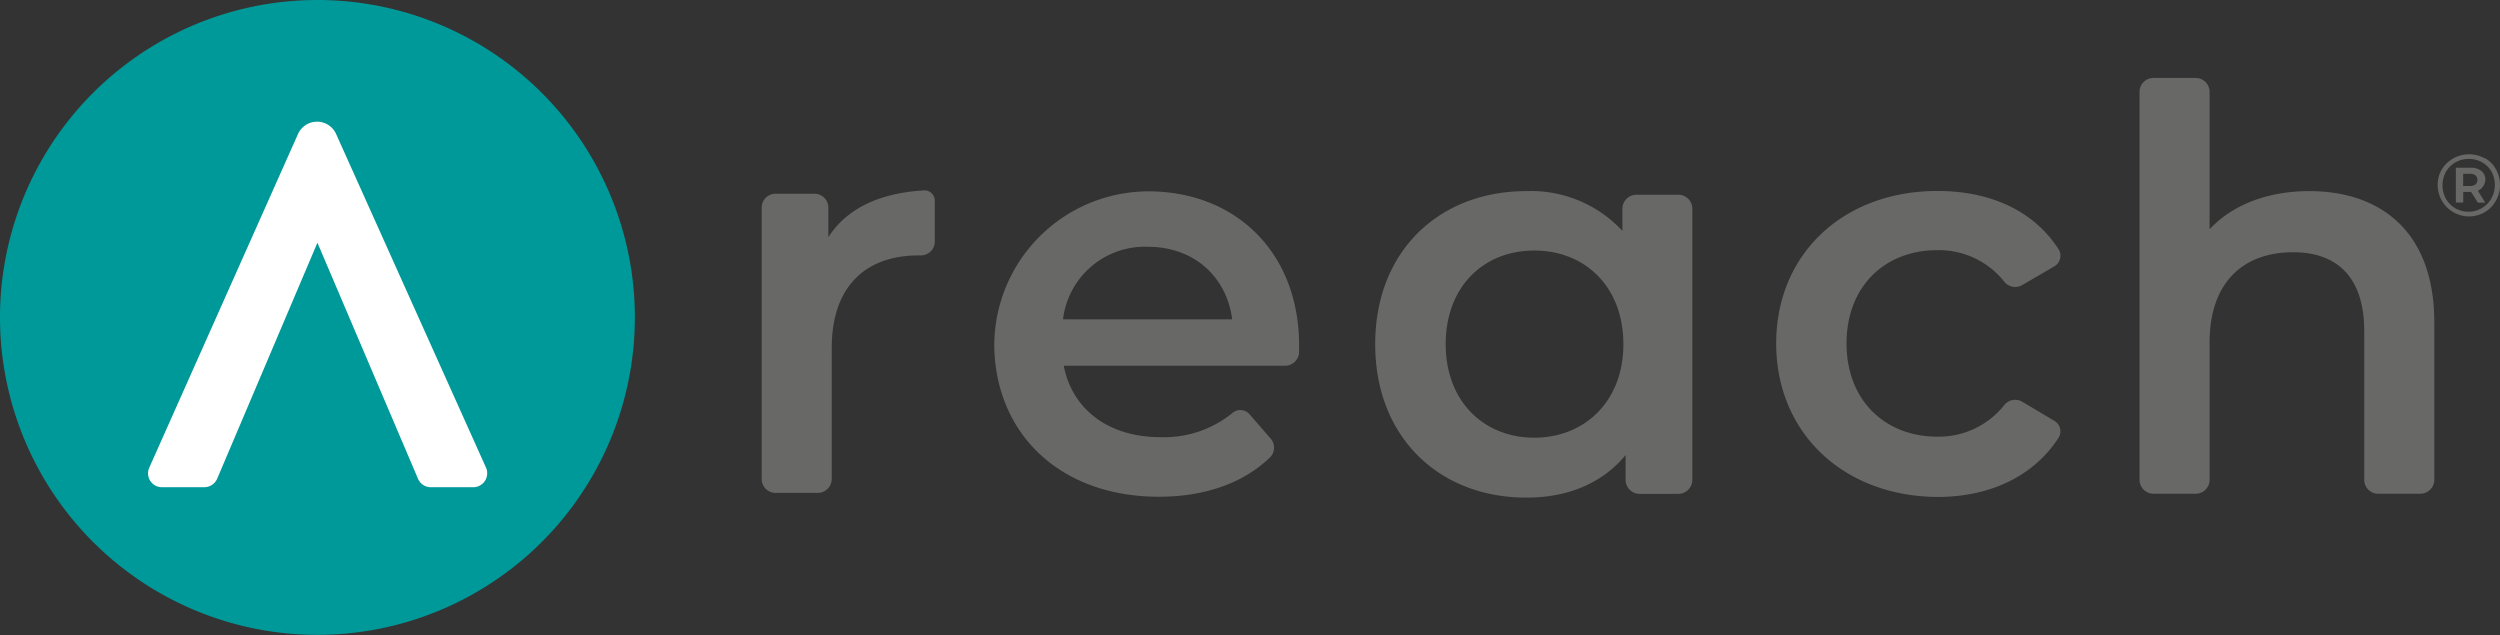 <svg xmlns="http://www.w3.org/2000/svg" viewBox="0 0 338.66 86.04"><rect x="0" y="0" width="338.66" height="86.04" fill="#333333" stroke="none"/><g id="Layer_2" data-name="Layer 2"><g id="Layer_1-2" data-name="Layer 1"><circle cx="43.02" cy="43.02" r="42.16" style="fill:#fff"/><path d="M43,0A43,43,0,1,0,86,43,43,43,0,0,0,43,0ZM56.61,64.82,43,32.88,29.43,64.82A1.9,1.9,0,0,1,27.69,66H21.94a1.88,1.88,0,0,1-1.72-2.65L40.37,18.15a2.83,2.83,0,0,1,5.16,0L65.82,63.31A1.89,1.89,0,0,1,64.1,66H58.34A1.88,1.88,0,0,1,56.61,64.82Z" style="fill:#099;fill-rule:evenodd"/><path d="M174,49.54h-29.9c1.13,5.9,6.05,9.68,13.08,9.68a14.68,14.68,0,0,0,9.78-3.28,1.64,1.64,0,0,1,2.3.17l2.84,3.27A1.87,1.87,0,0,1,172,62c-3.63,3.47-8.83,5.29-15,5.29-13.33,0-22-8.42-22.31-20.15a20.93,20.93,0,0,1,20.86-21.22c11.8,0,20.43,8.24,20.43,20.87,0,.29,0,.63,0,1A1.91,1.91,0,0,1,174,49.54Zm-30-6.28h22.92c-.76-5.82-5.22-9.83-11.42-9.83A11.16,11.16,0,0,0,144,43.26Z" style="fill:#686867"/><path d="M240.61,46.52c0-12.11,9.08-20.65,21.86-20.65,7.2,0,13.07,2.72,16.39,7.89a1.66,1.66,0,0,1-.57,2.32l-4.37,2.55a1.89,1.89,0,0,1-2.41-.47,11.31,11.31,0,0,0-9.11-4.27c-7,0-12.26,4.84-12.26,12.63s5.3,12.63,12.26,12.63a11.32,11.32,0,0,0,9.11-4.28,1.88,1.88,0,0,1,2.41-.46L278.28,57a1.65,1.65,0,0,1,.57,2.32c-3.32,5.12-9.18,8-16.38,8C249.69,67.24,240.61,58.62,240.61,46.52Z" style="fill:#686867"/><path d="M126.63,27.2v5.52a1.88,1.88,0,0,1-1.93,1.88h-.27c-7.21,0-11.76,4.25-11.76,12.53V64.89a1.89,1.89,0,0,1-1.89,1.88h-5.72a1.88,1.88,0,0,1-1.88-1.88V28.13a1.89,1.89,0,0,1,1.88-1.89h5.27a1.89,1.89,0,0,1,1.88,1.89v4c2.53-3.93,7-6,13-6.34A1.39,1.39,0,0,1,126.63,27.2Z" style="fill:#686867"/><path d="M229.25,28.25V65a1.9,1.9,0,0,1-1.9,1.9h-5.24a1.9,1.9,0,0,1-1.9-1.9V61.64c-3.18,3.87-7.89,5.77-13.43,5.77-11.84,0-20.49-8.19-20.49-20.79s8.65-20.73,20.49-20.73a16.87,16.87,0,0,1,13,5.39v-3a1.9,1.9,0,0,1,1.9-1.9h5.69A1.9,1.9,0,0,1,229.25,28.25Zm-9.34,18.37c0-7.75-5.16-12.68-12.07-12.68s-12,4.93-12,12.68,5.16,12.67,12,12.67S219.91,54.36,219.91,46.62Z" style="fill:#686867"/><path d="M329.76,43.66V65a1.89,1.89,0,0,1-1.89,1.88h-5.72A1.88,1.88,0,0,1,320.27,65V44.87c0-7.21-3.57-10.7-9.64-10.7-6.76,0-11.31,4.1-11.31,12.22V65a1.88,1.88,0,0,1-1.89,1.88h-5.71A1.89,1.89,0,0,1,289.83,65V12.45a1.89,1.89,0,0,1,1.89-1.89h5.71a1.89,1.89,0,0,1,1.89,1.89V31.06c3.11-3.34,7.89-5.17,13.51-5.17C322.55,25.89,329.76,31.44,329.76,43.66Z" style="fill:#686867"/><path d="M336.59,21.4a4,4,0,0,1,1.52,1.52,4.31,4.31,0,0,1,.55,2.14,4.19,4.19,0,0,1-.57,2.15,4.07,4.07,0,0,1-1.53,1.55,4.28,4.28,0,0,1-2.15.56A4.27,4.27,0,0,1,330.74,23a4.36,4.36,0,0,1,5.85-1.55Zm-.37,6.78a3.45,3.45,0,0,0,1.27-1.3,3.55,3.55,0,0,0,.47-1.82,3.68,3.68,0,0,0-.45-1.81A3.41,3.41,0,0,0,336.25,22a3.48,3.48,0,0,0-1.82-.47,3.6,3.6,0,0,0-1.82.47,3.52,3.52,0,0,0-1.28,1.29,3.81,3.81,0,0,0,0,3.63,3.49,3.49,0,0,0,1.27,1.29,3.59,3.59,0,0,0,1.81.47A3.5,3.5,0,0,0,336.22,28.18Zm.14-2.92a1.53,1.53,0,0,1-.7.57l1,1.62h-1L334.75,26h-1.07v1.44h-1V22.72h2a2.23,2.23,0,0,1,1.46.44,1.48,1.48,0,0,1,.54,1.2A1.59,1.59,0,0,1,336.36,25.26Zm-1.81-.06a1.19,1.19,0,0,0,.78-.22.82.82,0,0,0,0-1.23,1.25,1.25,0,0,0-.78-.21h-.88V25.2Z" style="fill:#686867"/></g></g></svg>